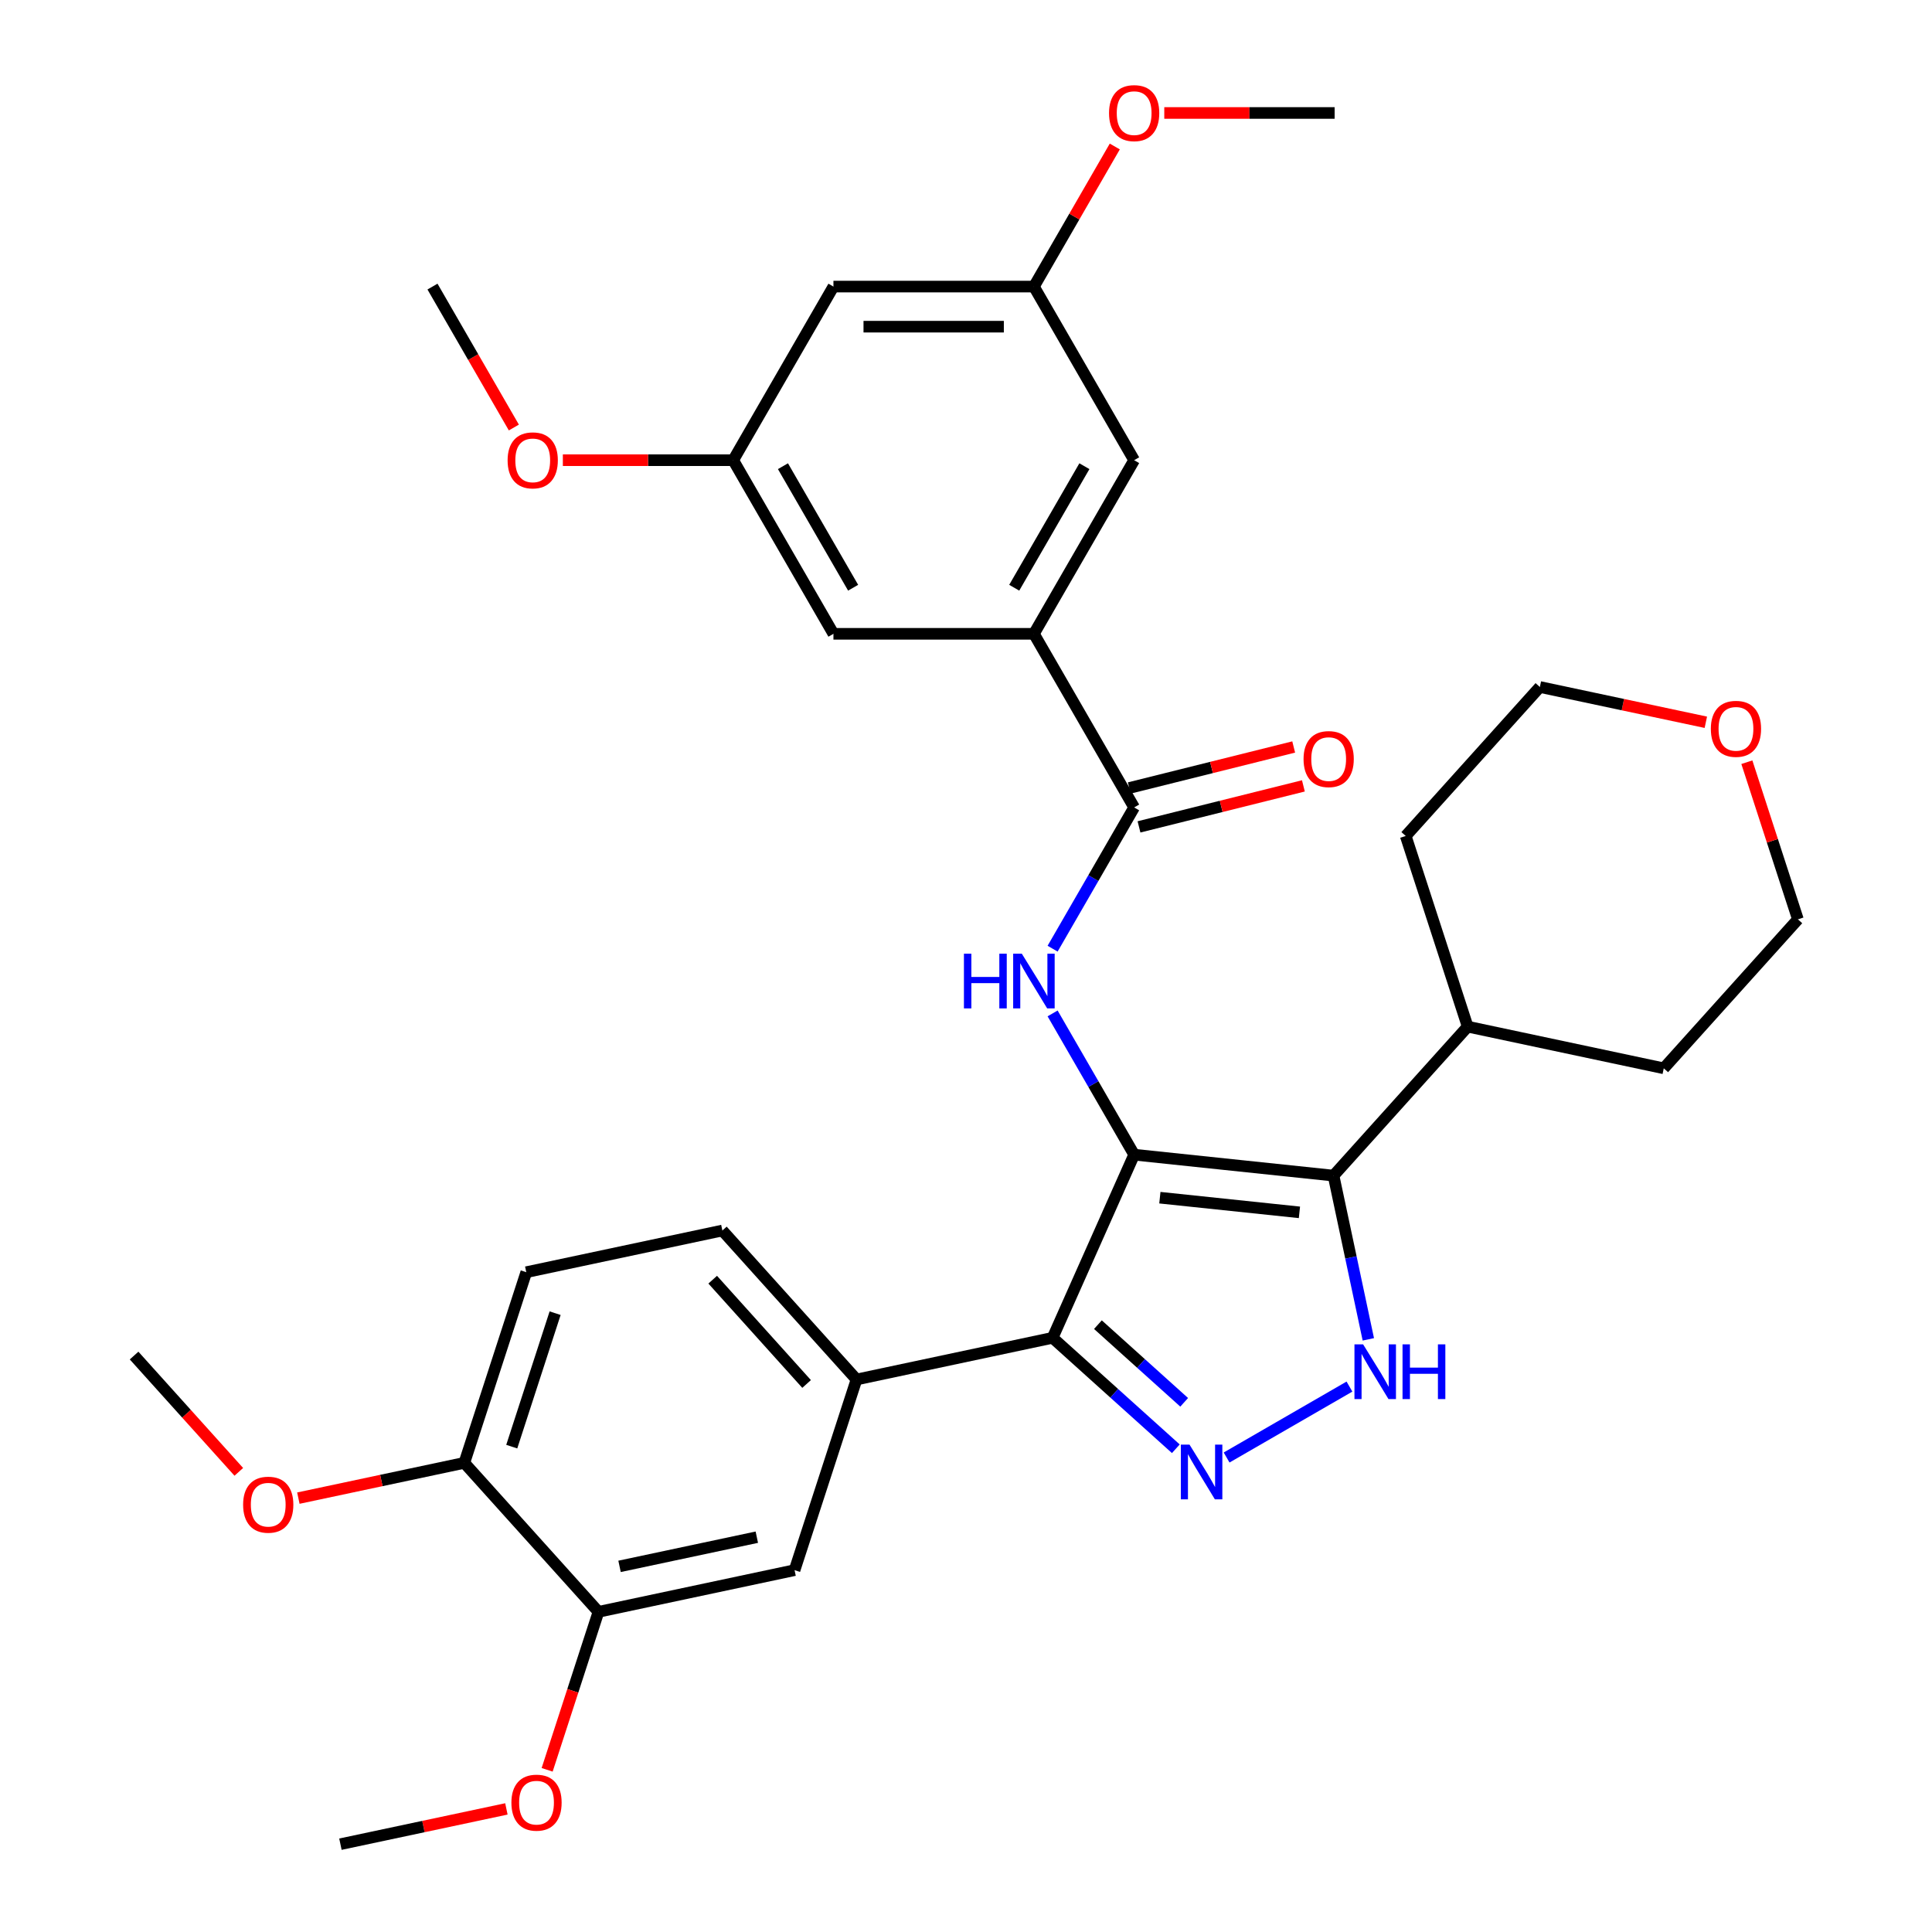 <?xml version='1.0' encoding='iso-8859-1'?>
<svg version='1.1' baseProfile='full'
              xmlns='http://www.w3.org/2000/svg'
                      xmlns:rdkit='http://www.rdkit.org/xml'
                      xmlns:xlink='http://www.w3.org/1999/xlink'
                  xml:space='preserve'
width='1000px' height='1000px' viewBox='0 0 1000 1000'>
<!-- END OF HEADER -->
<rect style='opacity:1.0;fill:#FFFFFF;stroke:none' width='1000' height='1000' x='0' y='0'> </rect>
<path class='bond-0' d='M 544.83,692.449 L 443.331,714.023' style='fill:none;fill-rule:evenodd;stroke:#000000;stroke-width:6px;stroke-linecap:butt;stroke-linejoin:miter;stroke-opacity:1' />
<path class='bond-1' d='M 544.83,692.449 L 587.035,597.654' style='fill:none;fill-rule:evenodd;stroke:#000000;stroke-width:6px;stroke-linecap:butt;stroke-linejoin:miter;stroke-opacity:1' />
<path class='bond-2' d='M 544.83,692.449 L 576.719,721.162' style='fill:none;fill-rule:evenodd;stroke:#000000;stroke-width:6px;stroke-linecap:butt;stroke-linejoin:miter;stroke-opacity:1' />
<path class='bond-2' d='M 576.719,721.162 L 608.609,749.875' style='fill:none;fill-rule:evenodd;stroke:#0000FF;stroke-width:6px;stroke-linecap:butt;stroke-linejoin:miter;stroke-opacity:1' />
<path class='bond-2' d='M 568.283,685.64 L 590.606,705.739' style='fill:none;fill-rule:evenodd;stroke:#000000;stroke-width:6px;stroke-linecap:butt;stroke-linejoin:miter;stroke-opacity:1' />
<path class='bond-2' d='M 590.606,705.739 L 612.928,725.839' style='fill:none;fill-rule:evenodd;stroke:#0000FF;stroke-width:6px;stroke-linecap:butt;stroke-linejoin:miter;stroke-opacity:1' />
<path class='bond-3' d='M 587.035,597.654 L 690.233,608.5' style='fill:none;fill-rule:evenodd;stroke:#000000;stroke-width:6px;stroke-linecap:butt;stroke-linejoin:miter;stroke-opacity:1' />
<path class='bond-3' d='M 600.345,619.92 L 672.584,627.513' style='fill:none;fill-rule:evenodd;stroke:#000000;stroke-width:6px;stroke-linecap:butt;stroke-linejoin:miter;stroke-opacity:1' />
<path class='bond-4' d='M 587.035,597.654 L 565.93,561.099' style='fill:none;fill-rule:evenodd;stroke:#000000;stroke-width:6px;stroke-linecap:butt;stroke-linejoin:miter;stroke-opacity:1' />
<path class='bond-4' d='M 565.93,561.099 L 544.825,524.544' style='fill:none;fill-rule:evenodd;stroke:#0000FF;stroke-width:6px;stroke-linecap:butt;stroke-linejoin:miter;stroke-opacity:1' />
<path class='bond-5' d='M 690.233,608.5 L 699.239,650.872' style='fill:none;fill-rule:evenodd;stroke:#000000;stroke-width:6px;stroke-linecap:butt;stroke-linejoin:miter;stroke-opacity:1' />
<path class='bond-5' d='M 699.239,650.872 L 708.245,693.244' style='fill:none;fill-rule:evenodd;stroke:#0000FF;stroke-width:6px;stroke-linecap:butt;stroke-linejoin:miter;stroke-opacity:1' />
<path class='bond-6' d='M 690.233,608.5 L 759.665,531.387' style='fill:none;fill-rule:evenodd;stroke:#000000;stroke-width:6px;stroke-linecap:butt;stroke-linejoin:miter;stroke-opacity:1' />
<path class='bond-7' d='M 698.473,717.697 L 634.892,754.405' style='fill:none;fill-rule:evenodd;stroke:#0000FF;stroke-width:6px;stroke-linecap:butt;stroke-linejoin:miter;stroke-opacity:1' />
<path class='bond-8' d='M 535.152,328.062 L 587.035,238.198' style='fill:none;fill-rule:evenodd;stroke:#000000;stroke-width:6px;stroke-linecap:butt;stroke-linejoin:miter;stroke-opacity:1' />
<path class='bond-8' d='M 524.962,304.206 L 561.28,241.301' style='fill:none;fill-rule:evenodd;stroke:#000000;stroke-width:6px;stroke-linecap:butt;stroke-linejoin:miter;stroke-opacity:1' />
<path class='bond-9' d='M 535.152,328.062 L 431.386,328.062' style='fill:none;fill-rule:evenodd;stroke:#000000;stroke-width:6px;stroke-linecap:butt;stroke-linejoin:miter;stroke-opacity:1' />
<path class='bond-10' d='M 535.152,328.062 L 587.035,417.926' style='fill:none;fill-rule:evenodd;stroke:#000000;stroke-width:6px;stroke-linecap:butt;stroke-linejoin:miter;stroke-opacity:1' />
<path class='bond-11' d='M 544.825,491.036 L 565.93,454.481' style='fill:none;fill-rule:evenodd;stroke:#0000FF;stroke-width:6px;stroke-linecap:butt;stroke-linejoin:miter;stroke-opacity:1' />
<path class='bond-11' d='M 565.93,454.481 L 587.035,417.926' style='fill:none;fill-rule:evenodd;stroke:#000000;stroke-width:6px;stroke-linecap:butt;stroke-linejoin:miter;stroke-opacity:1' />
<path class='bond-12' d='M 589.546,427.994 L 632.09,417.384' style='fill:none;fill-rule:evenodd;stroke:#000000;stroke-width:6px;stroke-linecap:butt;stroke-linejoin:miter;stroke-opacity:1' />
<path class='bond-12' d='M 632.09,417.384 L 674.634,406.774' style='fill:none;fill-rule:evenodd;stroke:#FF0000;stroke-width:6px;stroke-linecap:butt;stroke-linejoin:miter;stroke-opacity:1' />
<path class='bond-12' d='M 584.524,407.858 L 627.068,397.248' style='fill:none;fill-rule:evenodd;stroke:#000000;stroke-width:6px;stroke-linecap:butt;stroke-linejoin:miter;stroke-opacity:1' />
<path class='bond-12' d='M 627.068,397.248 L 669.612,386.638' style='fill:none;fill-rule:evenodd;stroke:#FF0000;stroke-width:6px;stroke-linecap:butt;stroke-linejoin:miter;stroke-opacity:1' />
<path class='bond-13' d='M 587.035,238.198 L 535.152,148.334' style='fill:none;fill-rule:evenodd;stroke:#000000;stroke-width:6px;stroke-linecap:butt;stroke-linejoin:miter;stroke-opacity:1' />
<path class='bond-14' d='M 431.386,328.062 L 379.503,238.198' style='fill:none;fill-rule:evenodd;stroke:#000000;stroke-width:6px;stroke-linecap:butt;stroke-linejoin:miter;stroke-opacity:1' />
<path class='bond-14' d='M 441.577,304.206 L 405.258,241.301' style='fill:none;fill-rule:evenodd;stroke:#000000;stroke-width:6px;stroke-linecap:butt;stroke-linejoin:miter;stroke-opacity:1' />
<path class='bond-15' d='M 759.665,531.387 L 861.164,552.961' style='fill:none;fill-rule:evenodd;stroke:#000000;stroke-width:6px;stroke-linecap:butt;stroke-linejoin:miter;stroke-opacity:1' />
<path class='bond-16' d='M 759.665,531.387 L 727.6,432.7' style='fill:none;fill-rule:evenodd;stroke:#000000;stroke-width:6px;stroke-linecap:butt;stroke-linejoin:miter;stroke-opacity:1' />
<path class='bond-17' d='M 861.164,552.961 L 930.597,475.848' style='fill:none;fill-rule:evenodd;stroke:#000000;stroke-width:6px;stroke-linecap:butt;stroke-linejoin:miter;stroke-opacity:1' />
<path class='bond-18' d='M 443.331,714.023 L 373.898,636.91' style='fill:none;fill-rule:evenodd;stroke:#000000;stroke-width:6px;stroke-linecap:butt;stroke-linejoin:miter;stroke-opacity:1' />
<path class='bond-18' d='M 417.494,716.342 L 368.891,662.363' style='fill:none;fill-rule:evenodd;stroke:#000000;stroke-width:6px;stroke-linecap:butt;stroke-linejoin:miter;stroke-opacity:1' />
<path class='bond-19' d='M 443.331,714.023 L 411.266,812.71' style='fill:none;fill-rule:evenodd;stroke:#000000;stroke-width:6px;stroke-linecap:butt;stroke-linejoin:miter;stroke-opacity:1' />
<path class='bond-20' d='M 373.898,636.91 L 272.4,658.484' style='fill:none;fill-rule:evenodd;stroke:#000000;stroke-width:6px;stroke-linecap:butt;stroke-linejoin:miter;stroke-opacity:1' />
<path class='bond-21' d='M 411.266,812.71 L 309.767,834.284' style='fill:none;fill-rule:evenodd;stroke:#000000;stroke-width:6px;stroke-linecap:butt;stroke-linejoin:miter;stroke-opacity:1' />
<path class='bond-21' d='M 391.726,795.646 L 320.677,810.748' style='fill:none;fill-rule:evenodd;stroke:#000000;stroke-width:6px;stroke-linecap:butt;stroke-linejoin:miter;stroke-opacity:1' />
<path class='bond-22' d='M 272.4,658.484 L 240.335,757.171' style='fill:none;fill-rule:evenodd;stroke:#000000;stroke-width:6px;stroke-linecap:butt;stroke-linejoin:miter;stroke-opacity:1' />
<path class='bond-22' d='M 287.328,679.7 L 264.882,748.781' style='fill:none;fill-rule:evenodd;stroke:#000000;stroke-width:6px;stroke-linecap:butt;stroke-linejoin:miter;stroke-opacity:1' />
<path class='bond-23' d='M 309.767,834.284 L 240.335,757.171' style='fill:none;fill-rule:evenodd;stroke:#000000;stroke-width:6px;stroke-linecap:butt;stroke-linejoin:miter;stroke-opacity:1' />
<path class='bond-24' d='M 309.767,834.284 L 296.483,875.171' style='fill:none;fill-rule:evenodd;stroke:#000000;stroke-width:6px;stroke-linecap:butt;stroke-linejoin:miter;stroke-opacity:1' />
<path class='bond-24' d='M 296.483,875.171 L 283.198,916.057' style='fill:none;fill-rule:evenodd;stroke:#FF0000;stroke-width:6px;stroke-linecap:butt;stroke-linejoin:miter;stroke-opacity:1' />
<path class='bond-25' d='M 240.335,757.171 L 197.382,766.301' style='fill:none;fill-rule:evenodd;stroke:#000000;stroke-width:6px;stroke-linecap:butt;stroke-linejoin:miter;stroke-opacity:1' />
<path class='bond-25' d='M 197.382,766.301 L 154.43,775.43' style='fill:none;fill-rule:evenodd;stroke:#FF0000;stroke-width:6px;stroke-linecap:butt;stroke-linejoin:miter;stroke-opacity:1' />
<path class='bond-26' d='M 123.607,761.831 L 96.505,731.731' style='fill:none;fill-rule:evenodd;stroke:#FF0000;stroke-width:6px;stroke-linecap:butt;stroke-linejoin:miter;stroke-opacity:1' />
<path class='bond-26' d='M 96.505,731.731 L 69.403,701.632' style='fill:none;fill-rule:evenodd;stroke:#000000;stroke-width:6px;stroke-linecap:butt;stroke-linejoin:miter;stroke-opacity:1' />
<path class='bond-27' d='M 262.108,936.286 L 219.156,945.416' style='fill:none;fill-rule:evenodd;stroke:#FF0000;stroke-width:6px;stroke-linecap:butt;stroke-linejoin:miter;stroke-opacity:1' />
<path class='bond-27' d='M 219.156,945.416 L 176.204,954.545' style='fill:none;fill-rule:evenodd;stroke:#000000;stroke-width:6px;stroke-linecap:butt;stroke-linejoin:miter;stroke-opacity:1' />
<path class='bond-28' d='M 930.597,475.848 L 917.383,435.182' style='fill:none;fill-rule:evenodd;stroke:#000000;stroke-width:6px;stroke-linecap:butt;stroke-linejoin:miter;stroke-opacity:1' />
<path class='bond-28' d='M 917.383,435.182 L 904.17,394.515' style='fill:none;fill-rule:evenodd;stroke:#FF0000;stroke-width:6px;stroke-linecap:butt;stroke-linejoin:miter;stroke-opacity:1' />
<path class='bond-29' d='M 882.937,373.846 L 839.985,364.716' style='fill:none;fill-rule:evenodd;stroke:#FF0000;stroke-width:6px;stroke-linecap:butt;stroke-linejoin:miter;stroke-opacity:1' />
<path class='bond-29' d='M 839.985,364.716 L 797.033,355.587' style='fill:none;fill-rule:evenodd;stroke:#000000;stroke-width:6px;stroke-linecap:butt;stroke-linejoin:miter;stroke-opacity:1' />
<path class='bond-30' d='M 797.033,355.587 L 727.6,432.7' style='fill:none;fill-rule:evenodd;stroke:#000000;stroke-width:6px;stroke-linecap:butt;stroke-linejoin:miter;stroke-opacity:1' />
<path class='bond-31' d='M 431.386,148.334 L 379.503,238.198' style='fill:none;fill-rule:evenodd;stroke:#000000;stroke-width:6px;stroke-linecap:butt;stroke-linejoin:miter;stroke-opacity:1' />
<path class='bond-32' d='M 431.386,148.334 L 535.152,148.334' style='fill:none;fill-rule:evenodd;stroke:#000000;stroke-width:6px;stroke-linecap:butt;stroke-linejoin:miter;stroke-opacity:1' />
<path class='bond-32' d='M 446.951,169.087 L 519.587,169.087' style='fill:none;fill-rule:evenodd;stroke:#000000;stroke-width:6px;stroke-linecap:butt;stroke-linejoin:miter;stroke-opacity:1' />
<path class='bond-33' d='M 535.152,148.334 L 556.084,112.079' style='fill:none;fill-rule:evenodd;stroke:#000000;stroke-width:6px;stroke-linecap:butt;stroke-linejoin:miter;stroke-opacity:1' />
<path class='bond-33' d='M 556.084,112.079 L 577.016,75.824' style='fill:none;fill-rule:evenodd;stroke:#FF0000;stroke-width:6px;stroke-linecap:butt;stroke-linejoin:miter;stroke-opacity:1' />
<path class='bond-34' d='M 379.503,238.198 L 335.417,238.198' style='fill:none;fill-rule:evenodd;stroke:#000000;stroke-width:6px;stroke-linecap:butt;stroke-linejoin:miter;stroke-opacity:1' />
<path class='bond-34' d='M 335.417,238.198 L 291.331,238.198' style='fill:none;fill-rule:evenodd;stroke:#FF0000;stroke-width:6px;stroke-linecap:butt;stroke-linejoin:miter;stroke-opacity:1' />
<path class='bond-35' d='M 602.629,58.47 L 646.715,58.47' style='fill:none;fill-rule:evenodd;stroke:#FF0000;stroke-width:6px;stroke-linecap:butt;stroke-linejoin:miter;stroke-opacity:1' />
<path class='bond-35' d='M 646.715,58.47 L 690.801,58.47' style='fill:none;fill-rule:evenodd;stroke:#000000;stroke-width:6px;stroke-linecap:butt;stroke-linejoin:miter;stroke-opacity:1' />
<path class='bond-36' d='M 265.972,221.284 L 244.913,184.809' style='fill:none;fill-rule:evenodd;stroke:#FF0000;stroke-width:6px;stroke-linecap:butt;stroke-linejoin:miter;stroke-opacity:1' />
<path class='bond-36' d='M 244.913,184.809 L 223.854,148.334' style='fill:none;fill-rule:evenodd;stroke:#000000;stroke-width:6px;stroke-linecap:butt;stroke-linejoin:miter;stroke-opacity:1' />
<path  class='atom-3' d='M 705.547 695.838
L 714.827 710.838
Q 715.747 712.318, 717.227 714.998
Q 718.707 717.678, 718.787 717.838
L 718.787 695.838
L 722.547 695.838
L 722.547 724.158
L 718.667 724.158
L 708.707 707.758
Q 707.547 705.838, 706.307 703.638
Q 705.107 701.438, 704.747 700.758
L 704.747 724.158
L 701.067 724.158
L 701.067 695.838
L 705.547 695.838
' fill='#0000FF'/>
<path  class='atom-3' d='M 725.947 695.838
L 729.787 695.838
L 729.787 707.878
L 744.267 707.878
L 744.267 695.838
L 748.107 695.838
L 748.107 724.158
L 744.267 724.158
L 744.267 711.078
L 729.787 711.078
L 729.787 724.158
L 725.947 724.158
L 725.947 695.838
' fill='#0000FF'/>
<path  class='atom-4' d='M 615.683 747.721
L 624.963 762.721
Q 625.883 764.201, 627.363 766.881
Q 628.843 769.561, 628.923 769.721
L 628.923 747.721
L 632.683 747.721
L 632.683 776.041
L 628.803 776.041
L 618.843 759.641
Q 617.683 757.721, 616.443 755.521
Q 615.243 753.321, 614.883 752.641
L 614.883 776.041
L 611.203 776.041
L 611.203 747.721
L 615.683 747.721
' fill='#0000FF'/>
<path  class='atom-6' d='M 498.932 493.63
L 502.772 493.63
L 502.772 505.67
L 517.252 505.67
L 517.252 493.63
L 521.092 493.63
L 521.092 521.95
L 517.252 521.95
L 517.252 508.87
L 502.772 508.87
L 502.772 521.95
L 498.932 521.95
L 498.932 493.63
' fill='#0000FF'/>
<path  class='atom-6' d='M 528.892 493.63
L 538.172 508.63
Q 539.092 510.11, 540.572 512.79
Q 542.052 515.47, 542.132 515.63
L 542.132 493.63
L 545.892 493.63
L 545.892 521.95
L 542.012 521.95
L 532.052 505.55
Q 530.892 503.63, 529.652 501.43
Q 528.452 499.23, 528.092 498.55
L 528.092 521.95
L 524.412 521.95
L 524.412 493.63
L 528.892 493.63
' fill='#0000FF'/>
<path  class='atom-8' d='M 674.717 392.897
Q 674.717 386.097, 678.077 382.297
Q 681.437 378.497, 687.717 378.497
Q 693.997 378.497, 697.357 382.297
Q 700.717 386.097, 700.717 392.897
Q 700.717 399.777, 697.317 403.697
Q 693.917 407.577, 687.717 407.577
Q 681.477 407.577, 678.077 403.697
Q 674.717 399.817, 674.717 392.897
M 687.717 404.377
Q 692.037 404.377, 694.357 401.497
Q 696.717 398.577, 696.717 392.897
Q 696.717 387.337, 694.357 384.537
Q 692.037 381.697, 687.717 381.697
Q 683.397 381.697, 681.037 384.497
Q 678.717 387.297, 678.717 392.897
Q 678.717 398.617, 681.037 401.497
Q 683.397 404.377, 687.717 404.377
' fill='#FF0000'/>
<path  class='atom-19' d='M 125.836 778.825
Q 125.836 772.025, 129.196 768.225
Q 132.556 764.425, 138.836 764.425
Q 145.116 764.425, 148.476 768.225
Q 151.836 772.025, 151.836 778.825
Q 151.836 785.705, 148.436 789.625
Q 145.036 793.505, 138.836 793.505
Q 132.596 793.505, 129.196 789.625
Q 125.836 785.745, 125.836 778.825
M 138.836 790.305
Q 143.156 790.305, 145.476 787.425
Q 147.836 784.505, 147.836 778.825
Q 147.836 773.265, 145.476 770.465
Q 143.156 767.625, 138.836 767.625
Q 134.516 767.625, 132.156 770.425
Q 129.836 773.225, 129.836 778.825
Q 129.836 784.545, 132.156 787.425
Q 134.516 790.305, 138.836 790.305
' fill='#FF0000'/>
<path  class='atom-20' d='M 264.702 933.051
Q 264.702 926.251, 268.062 922.451
Q 271.422 918.651, 277.702 918.651
Q 283.982 918.651, 287.342 922.451
Q 290.702 926.251, 290.702 933.051
Q 290.702 939.931, 287.302 943.851
Q 283.902 947.731, 277.702 947.731
Q 271.462 947.731, 268.062 943.851
Q 264.702 939.971, 264.702 933.051
M 277.702 944.531
Q 282.022 944.531, 284.342 941.651
Q 286.702 938.731, 286.702 933.051
Q 286.702 927.491, 284.342 924.691
Q 282.022 921.851, 277.702 921.851
Q 273.382 921.851, 271.022 924.651
Q 268.702 927.451, 268.702 933.051
Q 268.702 938.771, 271.022 941.651
Q 273.382 944.531, 277.702 944.531
' fill='#FF0000'/>
<path  class='atom-24' d='M 885.531 377.241
Q 885.531 370.441, 888.891 366.641
Q 892.251 362.841, 898.531 362.841
Q 904.811 362.841, 908.171 366.641
Q 911.531 370.441, 911.531 377.241
Q 911.531 384.121, 908.131 388.041
Q 904.731 391.921, 898.531 391.921
Q 892.291 391.921, 888.891 388.041
Q 885.531 384.161, 885.531 377.241
M 898.531 388.721
Q 902.851 388.721, 905.171 385.841
Q 907.531 382.921, 907.531 377.241
Q 907.531 371.681, 905.171 368.881
Q 902.851 366.041, 898.531 366.041
Q 894.211 366.041, 891.851 368.841
Q 889.531 371.641, 889.531 377.241
Q 889.531 382.961, 891.851 385.841
Q 894.211 388.721, 898.531 388.721
' fill='#FF0000'/>
<path  class='atom-30' d='M 574.035 58.55
Q 574.035 51.75, 577.395 47.95
Q 580.755 44.15, 587.035 44.15
Q 593.315 44.15, 596.675 47.95
Q 600.035 51.75, 600.035 58.55
Q 600.035 65.43, 596.635 69.35
Q 593.235 73.23, 587.035 73.23
Q 580.795 73.23, 577.395 69.35
Q 574.035 65.47, 574.035 58.55
M 587.035 70.03
Q 591.355 70.03, 593.675 67.15
Q 596.035 64.23, 596.035 58.55
Q 596.035 52.99, 593.675 50.19
Q 591.355 47.35, 587.035 47.35
Q 582.715 47.35, 580.355 50.15
Q 578.035 52.95, 578.035 58.55
Q 578.035 64.27, 580.355 67.15
Q 582.715 70.03, 587.035 70.03
' fill='#FF0000'/>
<path  class='atom-31' d='M 262.737 238.278
Q 262.737 231.478, 266.097 227.678
Q 269.457 223.878, 275.737 223.878
Q 282.017 223.878, 285.377 227.678
Q 288.737 231.478, 288.737 238.278
Q 288.737 245.158, 285.337 249.078
Q 281.937 252.958, 275.737 252.958
Q 269.497 252.958, 266.097 249.078
Q 262.737 245.198, 262.737 238.278
M 275.737 249.758
Q 280.057 249.758, 282.377 246.878
Q 284.737 243.958, 284.737 238.278
Q 284.737 232.718, 282.377 229.918
Q 280.057 227.078, 275.737 227.078
Q 271.417 227.078, 269.057 229.878
Q 266.737 232.678, 266.737 238.278
Q 266.737 243.998, 269.057 246.878
Q 271.417 249.758, 275.737 249.758
' fill='#FF0000'/>
</svg>
